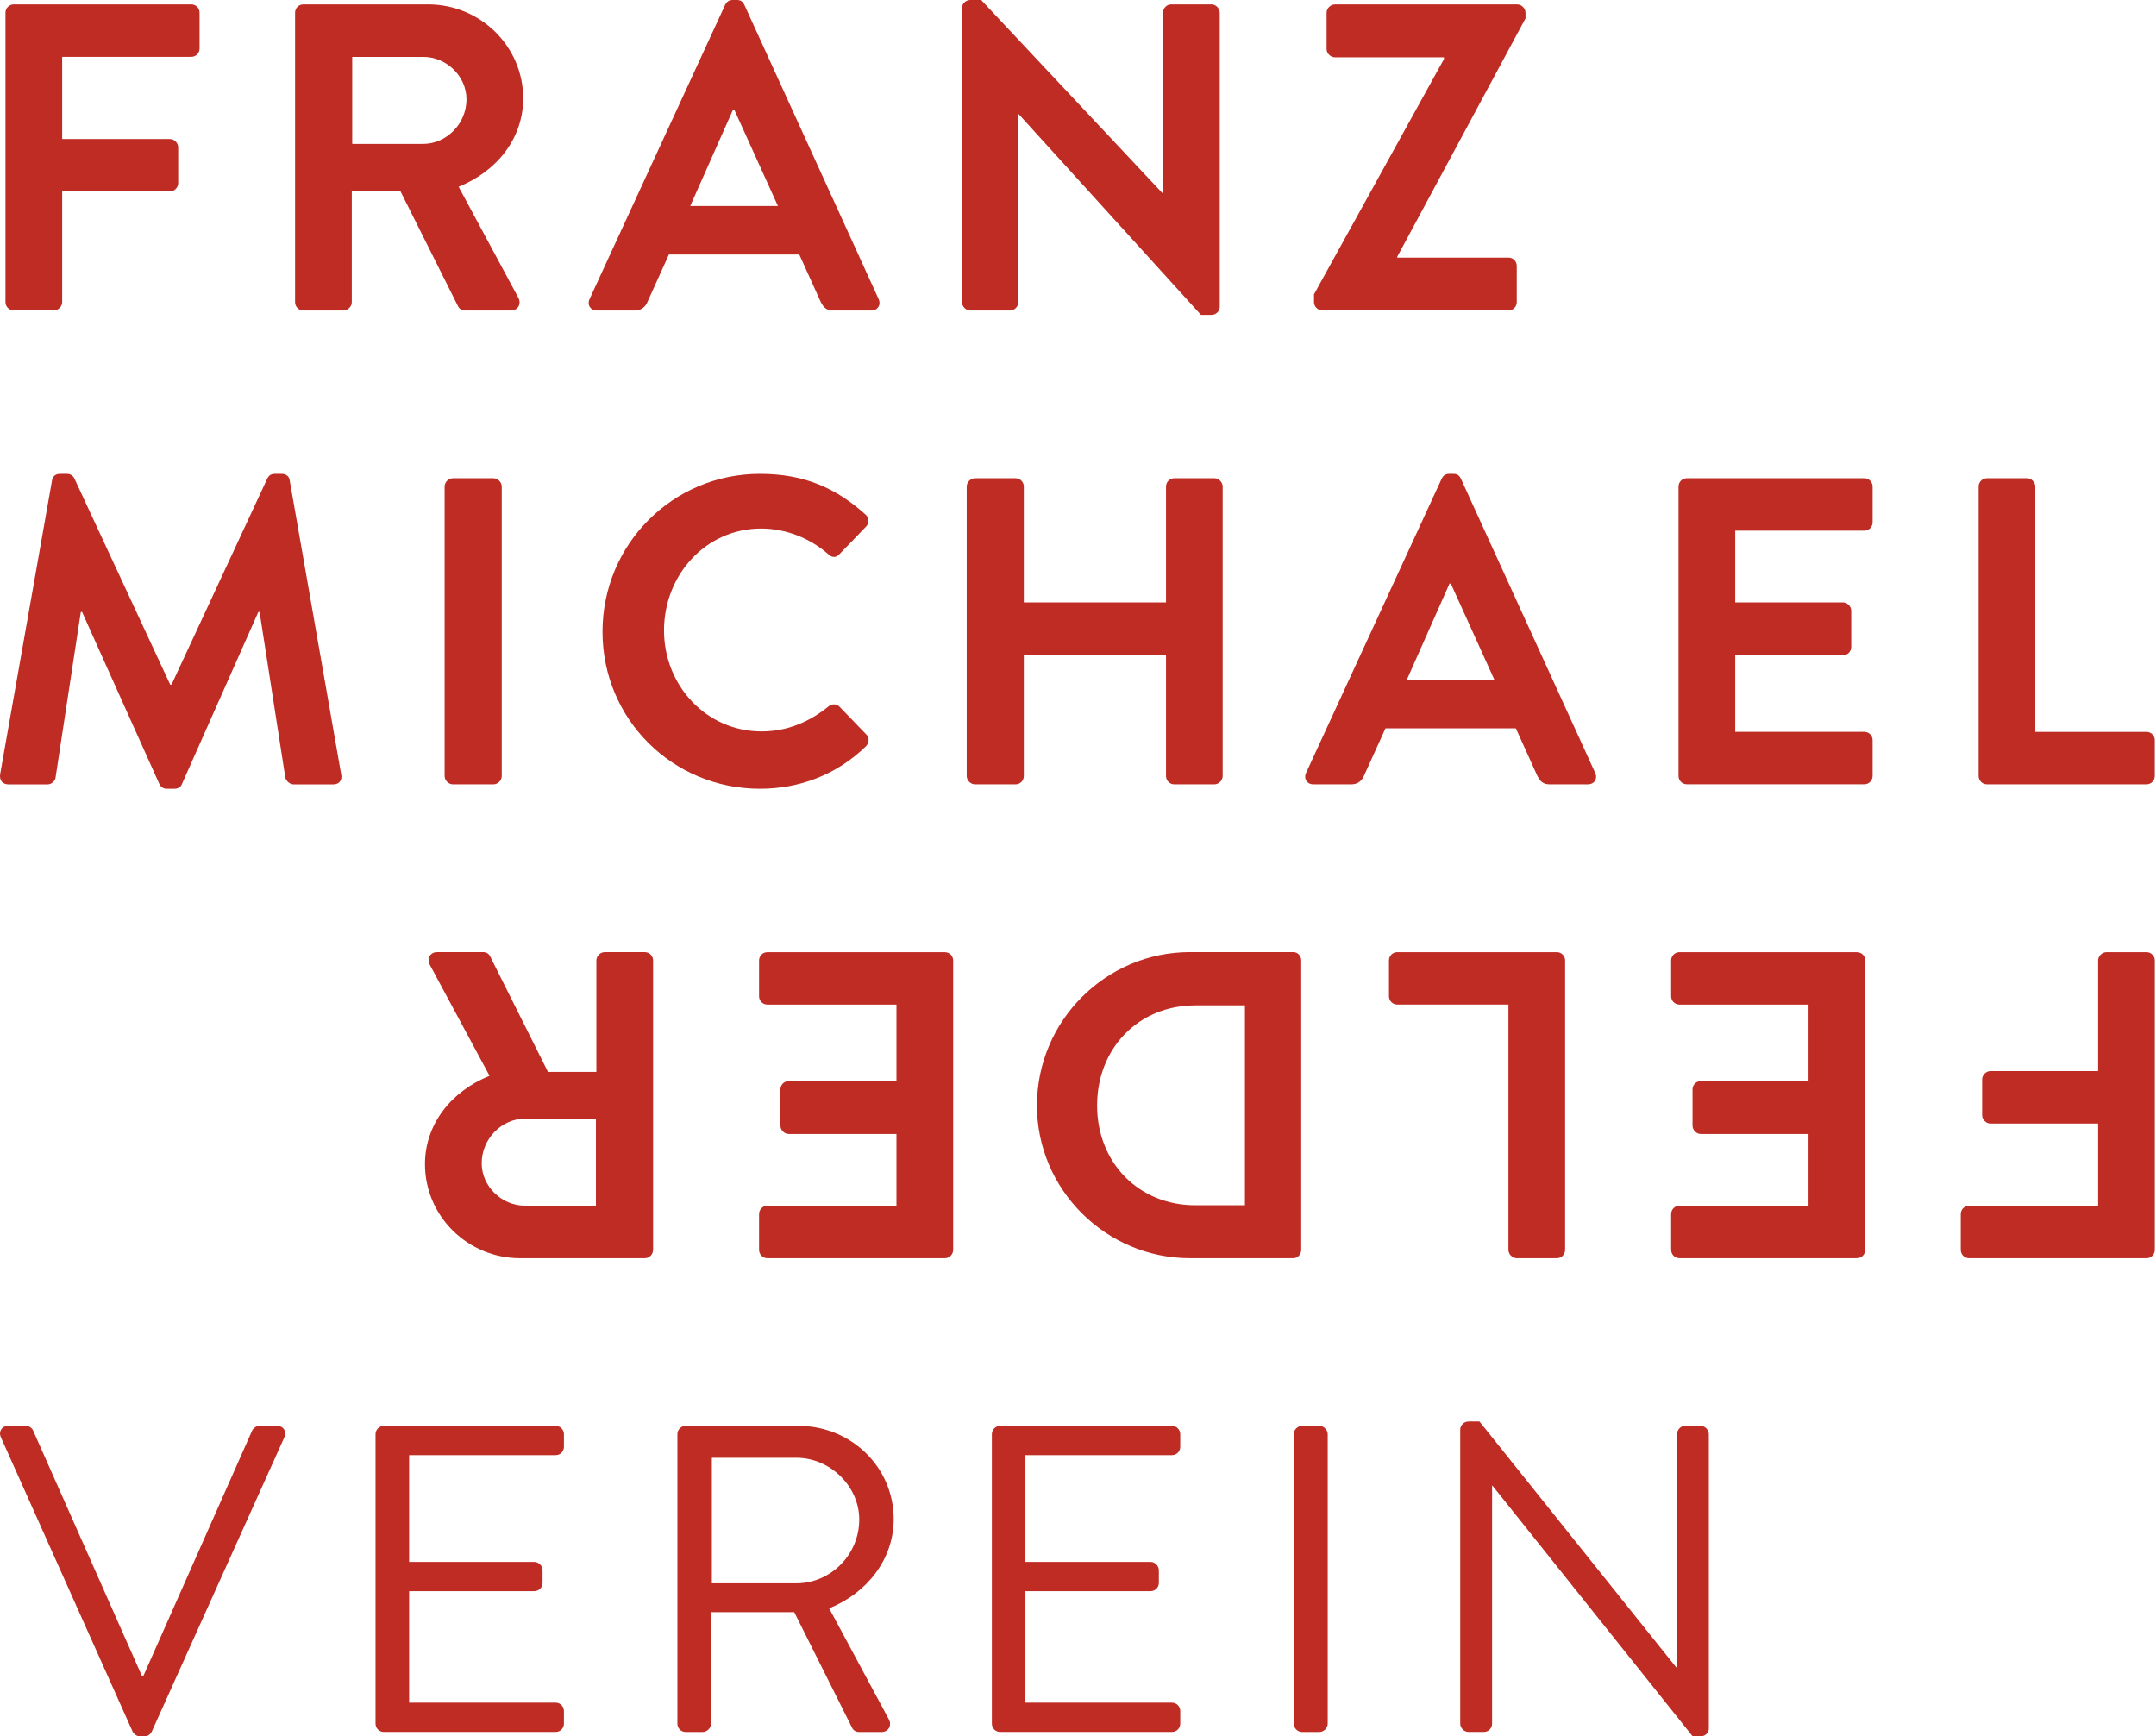 <svg width="149" height="120" viewBox="0 0 149 120" fill="none" xmlns="http://www.w3.org/2000/svg">
<path d="M148.916 86.377C148.916 86.68 148.677 86.953 148.345 86.953H136.076C135.747 86.953 135.506 86.68 135.506 86.377V83.903C135.506 83.6 135.747 83.327 136.076 83.327H144.999V77.648H137.551C137.255 77.648 136.983 77.375 136.983 77.072V74.594C136.983 74.292 137.257 74.022 137.551 74.022H144.999V66.375C144.999 66.073 145.271 65.803 145.569 65.803H148.345C148.677 65.803 148.916 66.075 148.916 66.375V86.377Z" fill="#BE2C24"/>
<path d="M128.905 86.377C128.905 86.68 128.662 86.953 128.33 86.953H116.066C115.732 86.953 115.491 86.68 115.491 86.377V83.903C115.491 83.6 115.732 83.327 116.066 83.327H124.986V78.37H117.541C117.238 78.37 116.97 78.097 116.97 77.798V75.287C116.97 74.954 117.238 74.715 117.541 74.715H124.986V69.425H116.066C115.732 69.425 115.491 69.156 115.491 68.853V66.375C115.491 66.073 115.732 65.803 116.066 65.803H128.33C128.662 65.803 128.905 66.075 128.905 66.375V86.377Z" fill="#BE2C24"/>
<path d="M108.164 86.377C108.164 86.68 107.923 86.953 107.591 86.953H104.818C104.517 86.953 104.247 86.68 104.247 86.377V69.422H96.561C96.229 69.422 95.991 69.154 95.991 68.85V66.373C95.991 66.071 96.229 65.801 96.561 65.801H107.591C107.923 65.801 108.164 66.073 108.164 66.373V86.377Z" fill="#BE2C24"/>
<path d="M82.604 69.481C78.683 69.481 75.82 72.443 75.82 76.404C75.82 80.334 78.683 83.294 82.604 83.294H86.037V69.479H82.604V69.481ZM89.927 86.377C89.927 86.68 89.688 86.953 89.385 86.953H82.241C76.426 86.953 71.663 82.208 71.663 76.406C71.663 70.544 76.426 65.797 82.241 65.797H89.385C89.688 65.797 89.927 66.069 89.927 66.369V86.377Z" fill="#BE2C24"/>
<path d="M65.873 86.377C65.873 86.68 65.63 86.953 65.298 86.953H53.032C52.7 86.953 52.459 86.68 52.459 86.377V83.903C52.459 83.6 52.7 83.327 53.032 83.327H61.954V78.37H54.509C54.206 78.37 53.936 78.097 53.936 77.798V75.287C53.936 74.954 54.206 74.715 54.509 74.715H61.954V69.425H53.032C52.7 69.425 52.459 69.156 52.459 68.853V66.375C52.459 66.073 52.7 65.803 53.032 65.803H65.298C65.63 65.803 65.873 66.075 65.873 66.375V86.377Z" fill="#BE2C24"/>
<path d="M36.272 77.311C34.676 77.311 33.289 78.701 33.289 80.39C33.289 81.994 34.676 83.323 36.272 83.323H41.184V77.309H36.272V77.311ZM45.134 86.377C45.134 86.68 44.891 86.953 44.559 86.953H35.942C32.324 86.953 29.37 84.049 29.37 80.456C29.37 77.673 31.208 75.405 33.832 74.349L29.702 66.67C29.492 66.277 29.702 65.797 30.214 65.797H33.378C33.65 65.797 33.801 65.947 33.861 66.069L37.869 74.078H41.215V66.371C41.215 66.069 41.487 65.799 41.788 65.799H44.559C44.891 65.799 45.134 66.071 45.134 66.371V86.377Z" fill="#BE2C24"/>
<path d="M0.378 0.878C0.378 0.574 0.621 0.304 0.953 0.304H13.22C13.552 0.304 13.792 0.574 13.792 0.878V3.353C13.792 3.657 13.552 3.928 13.22 3.928H4.297V9.607H11.743C12.046 9.607 12.315 9.879 12.315 10.183V12.661C12.315 12.962 12.046 13.233 11.743 13.233H4.297V20.88C4.297 21.183 4.026 21.454 3.725 21.454H0.953C0.621 21.454 0.378 21.181 0.378 20.88V0.878Z" fill="#BE2C24"/>
<path d="M29.254 9.944C30.851 9.944 32.239 8.554 32.239 6.865C32.239 5.261 30.851 3.932 29.254 3.932H24.341V9.946H29.254V9.944ZM20.393 0.878C20.393 0.574 20.634 0.304 20.966 0.304H29.585C33.201 0.304 36.158 3.206 36.158 6.8C36.158 9.582 34.318 11.849 31.695 12.906L35.826 20.584C36.035 20.975 35.826 21.46 35.313 21.46H32.148C31.878 21.46 31.727 21.308 31.666 21.188L27.656 13.178H24.312V20.884C24.312 21.188 24.04 21.458 23.739 21.458H20.966C20.634 21.458 20.393 21.185 20.393 20.884V0.878Z" fill="#BE2C24"/>
<path d="M53.762 14.235L50.748 7.587H50.656L47.702 14.235H53.762ZM40.742 20.674L50.115 0.333C50.206 0.152 50.356 -2.79332e-05 50.627 -2.79332e-05H50.928C51.231 -2.79332e-05 51.349 0.152 51.441 0.333L60.724 20.674C60.904 21.067 60.664 21.46 60.212 21.46H57.589C57.137 21.46 56.928 21.279 56.716 20.855L55.239 17.591H46.227L44.75 20.855C44.63 21.158 44.358 21.46 43.875 21.46H41.253C40.803 21.46 40.56 21.069 40.742 20.674Z" fill="#BE2C24"/>
<path d="M66.483 0.545C66.483 0.241 66.754 -2.79332e-05 67.055 -2.79332e-05H67.808L80.347 13.36H80.376V0.878C80.376 0.574 80.618 0.304 80.948 0.304H83.722C84.023 0.304 84.295 0.574 84.295 0.878V21.217C84.295 21.52 84.021 21.762 83.722 21.762H82.998L70.402 7.888H70.37V20.886C70.37 21.188 70.13 21.458 69.798 21.458H67.055C66.754 21.458 66.483 21.185 66.483 20.886V0.545Z" fill="#BE2C24"/>
<path d="M90.809 20.341L99.791 4.084V3.961H92.254C91.954 3.961 91.68 3.688 91.68 3.387V0.88C91.68 0.576 91.956 0.306 92.254 0.306H104.853C105.156 0.306 105.426 0.576 105.426 0.88V1.271L96.563 17.743V17.803H104.251C104.581 17.803 104.822 18.073 104.822 18.377V20.886C104.822 21.188 104.581 21.456 104.251 21.456H91.381C91.078 21.456 90.809 21.185 90.809 20.886V20.341Z" fill="#BE2C24"/>
<path d="M3.596 33.201C3.625 32.96 3.806 32.748 4.137 32.748H4.621C4.861 32.748 5.042 32.868 5.133 33.051L11.763 47.316H11.853L18.483 33.051C18.576 32.868 18.726 32.748 18.997 32.748H19.481C19.81 32.748 19.991 32.96 20.022 33.201L23.578 53.511C23.669 53.935 23.428 54.208 23.034 54.208H20.294C20.022 54.208 19.781 53.966 19.721 53.754L17.941 42.298H17.852L12.577 54.176C12.516 54.357 12.336 54.509 12.064 54.509H11.523C11.251 54.509 11.1 54.357 11.01 54.176L5.675 42.298H5.585L3.837 53.754C3.806 53.966 3.565 54.208 3.293 54.208H0.582C0.19 54.208 -0.051 53.935 0.009 53.511L3.596 33.201Z" fill="#BE2C24"/>
<path d="M30.727 33.625C30.727 33.322 30.998 33.051 31.299 33.051H34.102C34.403 33.051 34.676 33.322 34.676 33.625V53.631C34.676 53.935 34.403 54.205 34.102 54.205H31.299C30.998 54.205 30.727 53.933 30.727 53.631V33.625Z" fill="#BE2C24"/>
<path d="M52.519 32.748C55.563 32.748 57.764 33.715 59.813 35.558C60.085 35.799 60.085 36.163 59.842 36.405L58.004 38.308C57.793 38.551 57.492 38.551 57.251 38.308C55.984 37.191 54.297 36.527 52.611 36.527C48.75 36.527 45.889 39.762 45.889 43.569C45.889 47.347 48.781 50.548 52.64 50.548C54.449 50.548 55.984 49.853 57.251 48.826C57.492 48.614 57.824 48.645 58.004 48.826L59.873 50.763C60.114 50.975 60.054 51.368 59.842 51.578C57.793 53.573 55.202 54.511 52.519 54.511C46.491 54.511 41.639 49.706 41.639 43.66C41.639 37.615 46.491 32.748 52.519 32.748Z" fill="#BE2C24"/>
<path d="M66.809 33.625C66.809 33.322 67.08 33.051 67.381 33.051H70.184C70.516 33.051 70.756 33.322 70.756 33.625V41.634H80.583V33.625C80.583 33.322 80.822 33.051 81.154 33.051H83.925C84.228 33.051 84.498 33.322 84.498 33.625V53.631C84.498 53.935 84.228 54.205 83.925 54.205H81.154C80.822 54.205 80.583 53.933 80.583 53.631V45.289H70.756V53.631C70.756 53.935 70.516 54.205 70.184 54.205H67.381C67.08 54.205 66.809 53.933 66.809 53.631V33.625Z" fill="#BE2C24"/>
<path d="M103.278 46.983L100.266 40.334H100.175L97.223 46.983H103.278ZM90.259 53.419L99.636 33.078C99.725 32.897 99.874 32.748 100.148 32.748H100.451C100.752 32.748 100.87 32.897 100.961 33.078L110.245 53.419C110.427 53.812 110.187 54.205 109.73 54.205H107.108C106.658 54.205 106.448 54.024 106.235 53.6L104.76 50.336H95.748L94.269 53.6C94.149 53.904 93.879 54.205 93.395 54.205H90.773C90.319 54.205 90.08 53.814 90.259 53.419Z" fill="#BE2C24"/>
<path d="M116.001 33.625C116.001 33.322 116.242 33.051 116.574 33.051H128.839C129.171 33.051 129.413 33.322 129.413 33.625V36.101C129.413 36.405 129.171 36.675 128.839 36.675H119.92V41.632H127.364C127.666 41.632 127.936 41.905 127.936 42.206V44.715C127.936 45.046 127.664 45.287 127.364 45.287H119.92V50.577H128.839C129.171 50.577 129.413 50.848 129.413 51.152V53.627C129.413 53.931 129.171 54.201 128.839 54.201H116.574C116.242 54.201 116.001 53.929 116.001 53.627V33.625Z" fill="#BE2C24"/>
<path d="M136.74 33.625C136.74 33.322 136.981 33.051 137.311 33.051H140.087C140.387 33.051 140.657 33.322 140.657 33.625V50.58H148.343C148.675 50.58 148.914 50.85 148.914 51.154V53.629C148.914 53.933 148.675 54.203 148.343 54.203H137.311C136.981 54.203 136.74 53.931 136.74 53.629V33.625Z" fill="#BE2C24"/>
<path d="M0.061 99.328C-0.117 98.935 0.121 98.54 0.576 98.54H1.781C2.05 98.54 2.231 98.723 2.293 98.873L9.797 115.8H9.919L17.423 98.873C17.483 98.723 17.694 98.54 17.935 98.54H19.14C19.593 98.54 19.833 98.933 19.653 99.328L10.49 119.667C10.4 119.85 10.22 120 9.979 120H9.676C9.465 120 9.253 119.85 9.164 119.667L0.061 99.328Z" fill="#BE2C24"/>
<path d="M25.953 99.118C25.953 98.815 26.194 98.542 26.526 98.542H38.4C38.732 98.542 38.973 98.815 38.973 99.118V99.992C38.973 100.296 38.732 100.564 38.4 100.564H28.274V107.943H36.923C37.224 107.943 37.496 108.215 37.496 108.515V109.393C37.496 109.726 37.224 109.965 36.923 109.965H28.274V117.672H38.4C38.732 117.672 38.973 117.945 38.973 118.244V119.122C38.973 119.424 38.732 119.694 38.4 119.694H26.526C26.194 119.694 25.953 119.422 25.953 119.122V99.118Z" fill="#BE2C24"/>
<path d="M55.042 109.422C57.361 109.422 59.382 107.487 59.382 105.01C59.382 102.713 57.361 100.747 55.042 100.747H49.196V109.422H55.042ZM46.814 99.118C46.814 98.815 47.055 98.542 47.387 98.542H55.193C58.809 98.542 61.763 101.386 61.763 104.983C61.763 107.762 59.923 110.09 57.303 111.151L61.429 118.825C61.641 119.218 61.429 119.698 60.919 119.698H59.382C59.11 119.698 58.959 119.549 58.898 119.426L54.89 111.417H49.136V119.124C49.136 119.426 48.862 119.696 48.561 119.696H47.387C47.055 119.696 46.814 119.424 46.814 119.124V99.118Z" fill="#BE2C24"/>
<path d="M68.547 99.118C68.547 98.815 68.788 98.542 69.12 98.542H80.994C81.328 98.542 81.567 98.815 81.567 99.118V99.992C81.567 100.296 81.328 100.564 80.994 100.564H70.866V107.943H79.517C79.818 107.943 80.088 108.215 80.088 108.515V109.393C80.088 109.726 79.816 109.965 79.517 109.965H70.866V117.672H80.994C81.328 117.672 81.567 117.945 81.567 118.244V119.122C81.567 119.424 81.328 119.694 80.994 119.694H69.12C68.788 119.694 68.547 119.422 68.547 119.122V99.118Z" fill="#BE2C24"/>
<path d="M89.406 99.118C89.406 98.815 89.68 98.542 89.979 98.542H91.182C91.485 98.542 91.757 98.815 91.757 99.118V119.124C91.757 119.426 91.483 119.696 91.182 119.696H89.979C89.678 119.696 89.406 119.424 89.406 119.124V99.118Z" fill="#BE2C24"/>
<path d="M100.918 98.783C100.918 98.482 101.191 98.238 101.49 98.238H102.245L115.838 115.226H115.898V99.116C115.898 98.812 116.138 98.54 116.47 98.54H117.526C117.827 98.54 118.095 98.812 118.095 99.116V119.455C118.095 119.757 117.825 120 117.526 120H116.981L103.148 102.68H103.117V119.122C103.117 119.424 102.876 119.694 102.544 119.694H101.488C101.187 119.694 100.916 119.422 100.916 119.122V98.783H100.918Z" fill="#BE2C24"/>
</svg>
